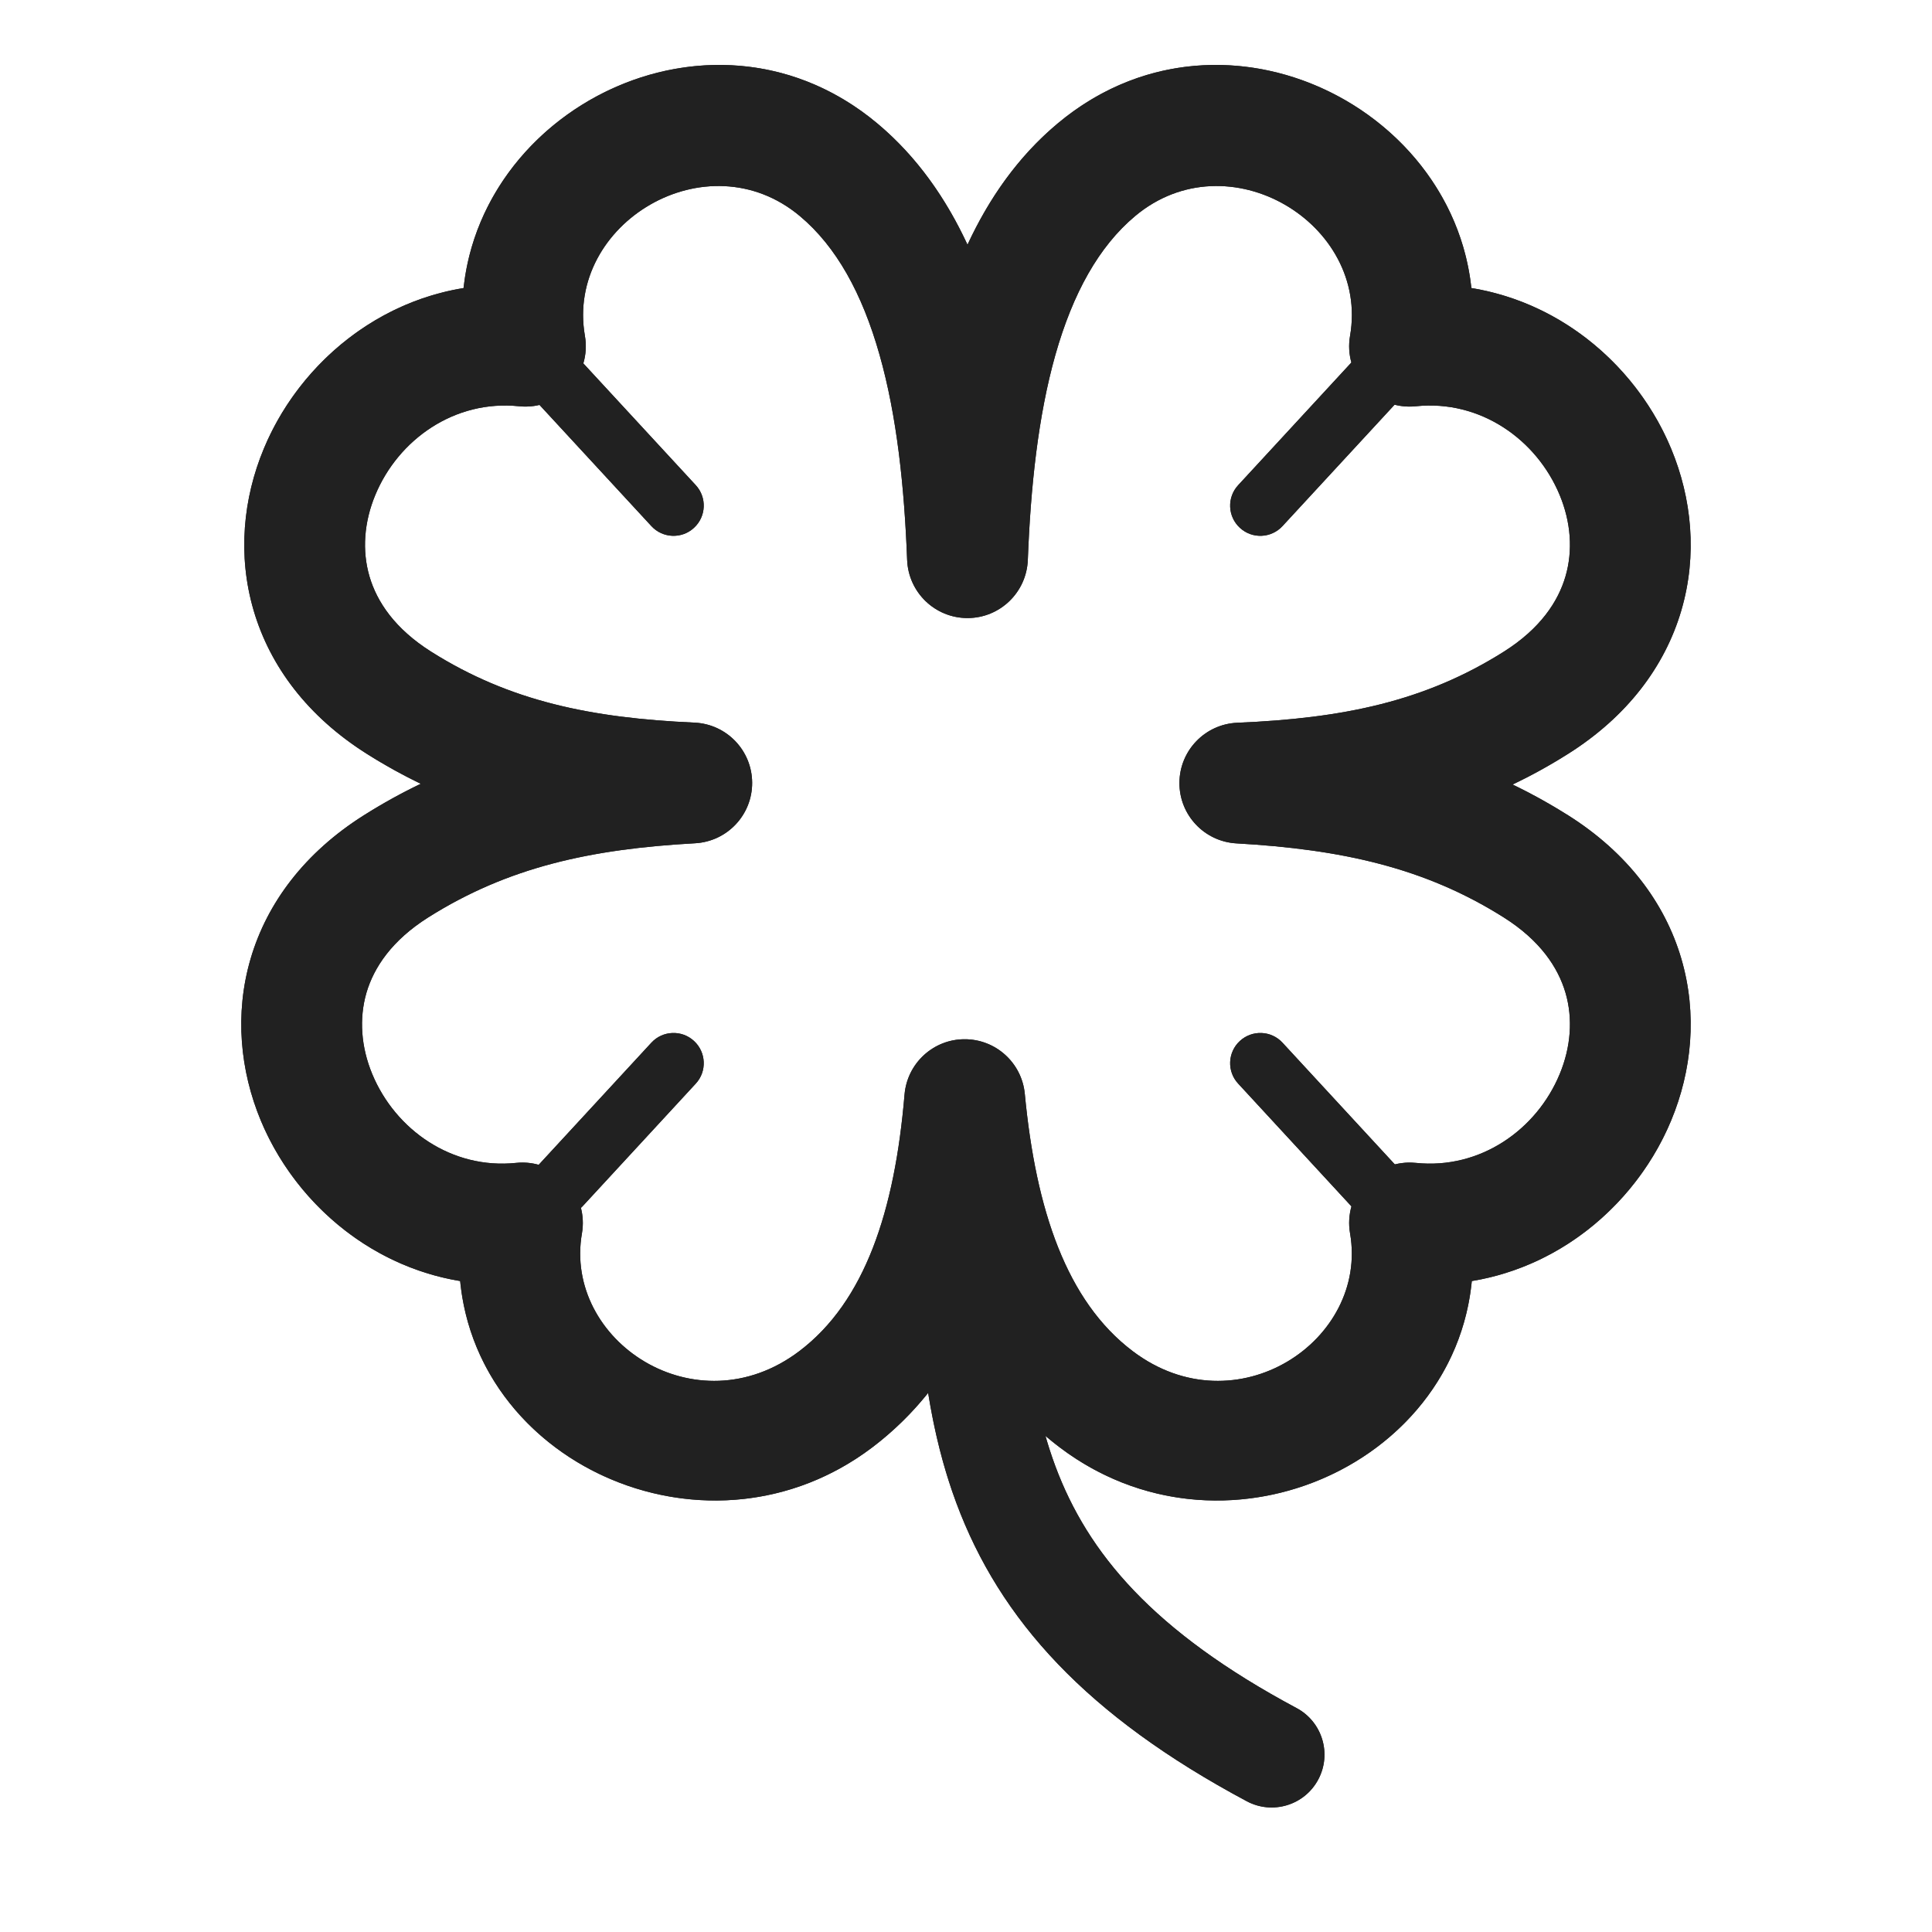 <svg width="32" height="32" viewBox="0 0 32 32" fill="none" xmlns="http://www.w3.org/2000/svg">
<path d="M20.65 29.834C21.076 30.062 21.607 29.901 21.834 29.475C22.062 29.049 21.901 28.518 21.475 28.291L20.65 29.834ZM21.475 28.291C19.095 27.019 18.016 25.723 17.48 24.284C16.917 22.772 16.906 21.007 16.906 18.625H15.156C15.156 20.918 15.145 23.028 15.84 24.894C16.562 26.833 17.999 28.418 20.65 29.834L21.475 28.291Z" fill="#212121"/>
<path d="M13.891 2.812L14.533 2.046V2.046L13.891 2.812ZM16.025 9.237L15.025 9.274C15.046 9.812 15.487 10.237 16.025 10.237C16.562 10.237 17.003 9.812 17.024 9.274L16.025 9.237ZM8.703 5.734L8.599 6.729C8.911 6.762 9.22 6.646 9.434 6.417C9.648 6.188 9.742 5.872 9.688 5.563L8.703 5.734ZM6.609 11.641L6.076 12.486H6.076L6.609 11.641ZM11.458 12.968L11.514 13.967C12.046 13.937 12.461 13.496 12.458 12.963C12.455 12.43 12.035 11.993 11.503 11.969L11.458 12.968ZM6.56 14.35L7.093 15.195L6.56 14.35ZM8.654 20.256L9.639 20.427C9.693 20.119 9.598 19.802 9.384 19.573C9.171 19.344 8.861 19.229 8.55 19.261L8.654 20.256ZM13.841 23.178L14.444 23.976H14.444L13.841 23.178ZM15.979 18.213L16.974 18.118C16.925 17.603 16.491 17.21 15.973 17.213C15.456 17.215 15.026 17.613 14.982 18.129L15.979 18.213ZM18.159 23.178L18.762 22.38L18.159 23.178ZM23.346 20.256L23.45 19.261C23.138 19.229 22.829 19.344 22.615 19.573C22.401 19.802 22.307 20.119 22.361 20.427L23.346 20.256ZM25.44 14.35L24.906 15.195L25.44 14.35ZM20.535 12.971L20.493 11.971C19.96 11.994 19.539 12.43 19.535 12.963C19.531 13.496 19.946 13.939 20.479 13.969L20.535 12.971ZM25.44 11.641L24.906 10.795L25.44 11.641ZM23.346 5.734L22.361 5.563C22.307 5.872 22.401 6.188 22.615 6.417C22.829 6.646 23.138 6.762 23.45 6.729L23.346 5.734ZM18.159 2.812L17.517 2.046V2.046L18.159 2.812ZM13.249 3.579C13.85 4.082 14.28 4.858 14.568 5.876C14.856 6.891 14.979 8.067 15.025 9.274L17.024 9.199C16.976 7.925 16.843 6.568 16.492 5.331C16.142 4.096 15.553 2.9 14.533 2.046L13.249 3.579ZM9.688 5.563C9.365 3.704 11.707 2.288 13.249 3.579L14.533 2.046C11.569 -0.436 7.073 2.202 7.718 5.906L9.688 5.563ZM7.143 10.795C6.539 10.414 6.243 9.967 6.12 9.548C5.994 9.119 6.03 8.647 6.216 8.199C6.597 7.28 7.53 6.617 8.599 6.729L8.807 4.74C6.736 4.523 5.04 5.816 4.369 7.433C4.028 8.253 3.932 9.194 4.201 10.111C4.473 11.038 5.098 11.869 6.076 12.486L7.143 10.795ZM11.503 11.969C9.788 11.892 8.443 11.615 7.143 10.795L6.076 12.486C7.784 13.564 9.518 13.882 11.413 13.967L11.503 11.969ZM11.403 11.97C9.484 12.076 7.741 12.422 6.026 13.504L7.093 15.195C8.414 14.362 9.78 14.063 11.514 13.967L11.403 11.97ZM6.026 13.504C5.049 14.121 4.423 14.952 4.151 15.879C3.882 16.796 3.979 17.738 4.319 18.558C4.99 20.175 6.686 21.467 8.758 21.25L8.55 19.261C7.481 19.373 6.548 18.71 6.166 17.791C5.98 17.343 5.945 16.871 6.07 16.442C6.193 16.024 6.49 15.576 7.093 15.195L6.026 13.504ZM7.668 20.084C7.009 23.872 11.469 26.224 14.444 23.976L13.238 22.38C11.525 23.674 9.33 22.202 9.639 20.427L7.668 20.084ZM14.444 23.976C16.249 22.611 16.802 20.344 16.975 18.297L14.982 18.129C14.82 20.055 14.327 21.557 13.238 22.38L14.444 23.976ZM18.762 22.38C17.667 21.553 17.157 20.043 16.974 18.118L14.983 18.307C15.178 20.356 15.756 22.616 17.556 23.976L18.762 22.38ZM22.361 20.427C22.67 22.202 20.474 23.674 18.762 22.38L17.556 23.976C20.531 26.224 24.991 23.872 24.331 20.084L22.361 20.427ZM24.906 15.195C25.51 15.576 25.806 16.024 25.929 16.442C26.055 16.871 26.019 17.343 25.833 17.791C25.452 18.71 24.519 19.373 23.45 19.261L23.242 21.25C25.314 21.467 27.009 20.175 27.68 18.558C28.021 17.738 28.117 16.796 27.848 15.879C27.576 14.952 26.951 14.121 25.973 13.504L24.906 15.195ZM20.479 13.969C22.219 14.068 23.599 14.37 24.906 15.195L25.973 13.504C24.269 12.429 22.512 12.082 20.592 11.972L20.479 13.969ZM24.906 10.795C23.593 11.623 22.234 11.898 20.493 11.971L20.578 13.97C22.495 13.889 24.248 13.575 25.973 12.486L24.906 10.795ZM23.45 6.729C24.519 6.617 25.452 7.28 25.833 8.199C26.019 8.647 26.055 9.119 25.929 9.548C25.806 9.967 25.51 10.414 24.906 10.795L25.973 12.486C26.951 11.869 27.576 11.038 27.848 10.111C28.117 9.194 28.021 8.253 27.68 7.433C27.009 5.816 25.314 4.523 23.242 4.74L23.45 6.729ZM18.801 3.579C20.342 2.288 22.685 3.704 22.361 5.563L24.331 5.906C24.976 2.202 20.48 -0.436 17.517 2.046L18.801 3.579ZM17.024 9.274C17.07 8.067 17.194 6.891 17.481 5.876C17.77 4.858 18.2 4.082 18.801 3.579L17.517 2.046C16.497 2.9 15.907 4.096 15.557 5.331C15.206 6.568 15.074 7.925 15.025 9.199L17.024 9.274Z" fill="#212121"/>
<path d="M23.117 6.683C23.305 6.48 23.292 6.164 23.089 5.976C22.886 5.789 22.57 5.802 22.383 6.005L23.117 6.683ZM20.508 8.036C20.32 8.239 20.333 8.555 20.536 8.742C20.739 8.93 21.055 8.917 21.242 8.714L20.508 8.036ZM22.383 6.005L20.508 8.036L21.242 8.714L23.117 6.683L22.383 6.005Z" fill="#212121"/>
<path d="M8.914 6.683C8.727 6.48 8.739 6.164 8.942 5.976C9.145 5.789 9.461 5.802 9.649 6.005L8.914 6.683ZM11.524 8.036C11.711 8.239 11.698 8.555 11.495 8.742C11.293 8.93 10.976 8.917 10.789 8.714L11.524 8.036ZM9.649 6.005L11.524 8.036L10.789 8.714L8.914 6.683L9.649 6.005Z" fill="#212121"/>
<path d="M23.117 19.302C23.305 19.504 23.292 19.821 23.089 20.008C22.886 20.195 22.57 20.183 22.383 19.98L23.117 19.302ZM20.508 17.948C20.32 17.746 20.333 17.429 20.536 17.242C20.739 17.055 21.055 17.067 21.242 17.27L20.508 17.948ZM22.383 19.98L20.508 17.948L21.242 17.27L23.117 19.302L22.383 19.98Z" fill="#212121"/>
<path d="M8.914 19.302C8.727 19.504 8.739 19.821 8.942 20.008C9.145 20.195 9.461 20.183 9.649 19.98L8.914 19.302ZM11.524 17.948C11.711 17.746 11.698 17.429 11.495 17.242C11.293 17.055 10.976 17.067 10.789 17.27L11.524 17.948ZM9.649 19.98L11.524 17.948L10.789 17.27L8.914 19.302L9.649 19.98Z" fill="#212121"/>
<path d="M14.533 2.046C11.883 -0.174 8.007 1.701 7.678 4.771C6.132 5.023 4.913 6.121 4.369 7.433C4.028 8.253 3.932 9.194 4.201 10.111C4.473 11.038 5.098 11.869 6.076 12.486C6.372 12.674 6.67 12.838 6.969 12.982C6.653 13.133 6.339 13.306 6.026 13.504C5.049 14.121 4.423 14.952 4.151 15.879C3.882 16.796 3.979 17.738 4.319 18.558C4.863 19.867 6.078 20.964 7.622 21.218C7.922 24.313 11.779 25.99 14.444 23.976C14.8 23.706 15.108 23.402 15.373 23.071C15.474 23.702 15.623 24.31 15.84 24.894C16.562 26.833 17.999 28.418 20.65 29.834C21.076 30.062 21.607 29.901 21.834 29.475C22.062 29.049 21.901 28.518 21.475 28.291C19.095 27.019 18.016 25.723 17.48 24.284C17.419 24.12 17.365 23.953 17.316 23.783C17.393 23.849 17.473 23.913 17.556 23.976C20.221 25.99 24.077 24.313 24.378 21.218C25.921 20.964 27.137 19.867 27.68 18.558C28.021 17.738 28.117 16.796 27.848 15.879C27.576 14.952 26.951 14.121 25.973 13.504C25.669 13.312 25.363 13.143 25.054 12.994C25.362 12.847 25.668 12.679 25.973 12.486C26.951 11.869 27.576 11.038 27.848 10.111C28.117 9.194 28.021 8.253 27.68 7.433C27.136 6.121 25.918 5.023 24.371 4.771C24.042 1.701 20.166 -0.174 17.517 2.046C16.856 2.599 16.376 3.295 16.025 4.053C15.673 3.295 15.193 2.599 14.533 2.046ZM9.688 5.563C9.365 3.704 11.707 2.288 13.248 3.579C13.85 4.082 14.28 4.858 14.568 5.876C14.856 6.891 14.979 8.067 15.025 9.274C15.046 9.812 15.487 10.237 16.025 10.237C16.562 10.237 17.003 9.812 17.024 9.274C17.07 8.067 17.194 6.891 17.481 5.876C17.77 4.858 18.2 4.082 18.801 3.579C20.342 2.288 22.685 3.704 22.361 5.563C22.335 5.712 22.343 5.862 22.383 6.004L20.508 8.036C20.32 8.239 20.333 8.555 20.536 8.742C20.739 8.93 21.055 8.917 21.242 8.714L23.099 6.703C23.212 6.732 23.331 6.741 23.45 6.729C24.519 6.617 25.452 7.28 25.833 8.199C26.019 8.647 26.055 9.119 25.929 9.548C25.806 9.967 25.51 10.414 24.906 10.795C23.593 11.623 22.234 11.898 20.493 11.971C19.96 11.994 19.539 12.43 19.535 12.963C19.531 13.496 19.946 13.939 20.479 13.969C22.219 14.068 23.599 14.37 24.906 15.195C25.51 15.576 25.806 16.024 25.929 16.442C26.055 16.871 26.019 17.343 25.833 17.791C25.452 18.71 24.519 19.373 23.45 19.261C23.332 19.249 23.215 19.258 23.103 19.286L21.242 17.27C21.055 17.067 20.739 17.055 20.536 17.242C20.333 17.429 20.32 17.746 20.508 17.948L22.383 19.98L22.384 19.982C22.344 20.125 22.335 20.277 22.361 20.427C22.67 22.202 20.474 23.674 18.762 22.38C17.667 21.553 17.157 20.043 16.974 18.118C16.925 17.603 16.491 17.21 15.973 17.213C15.456 17.215 15.026 17.613 14.982 18.129C14.82 20.055 14.327 21.557 13.238 22.38C11.525 23.674 9.33 22.202 9.639 20.427C9.663 20.286 9.657 20.142 9.622 20.006C9.631 19.998 9.64 19.989 9.649 19.98L11.524 17.948C11.711 17.746 11.698 17.429 11.495 17.242C11.293 17.055 10.976 17.067 10.789 17.27L8.922 19.293C8.803 19.259 8.676 19.248 8.55 19.261C7.481 19.373 6.548 18.71 6.166 17.791C5.98 17.343 5.945 16.871 6.07 16.442C6.193 16.024 6.49 15.576 7.093 15.195C8.414 14.362 9.78 14.063 11.514 13.967C12.046 13.937 12.461 13.496 12.458 12.963C12.455 12.43 12.035 11.993 11.503 11.969C9.788 11.892 8.443 11.615 7.143 10.795C6.539 10.414 6.243 9.967 6.12 9.548C5.994 9.119 6.03 8.647 6.216 8.199C6.597 7.28 7.53 6.617 8.599 6.729C8.713 6.741 8.827 6.733 8.936 6.707L10.789 8.714C10.976 8.917 11.293 8.93 11.495 8.742C11.698 8.555 11.711 8.239 11.524 8.036L9.662 6.019C9.705 5.873 9.715 5.717 9.688 5.563Z" fill="#212121"/>
</svg>
